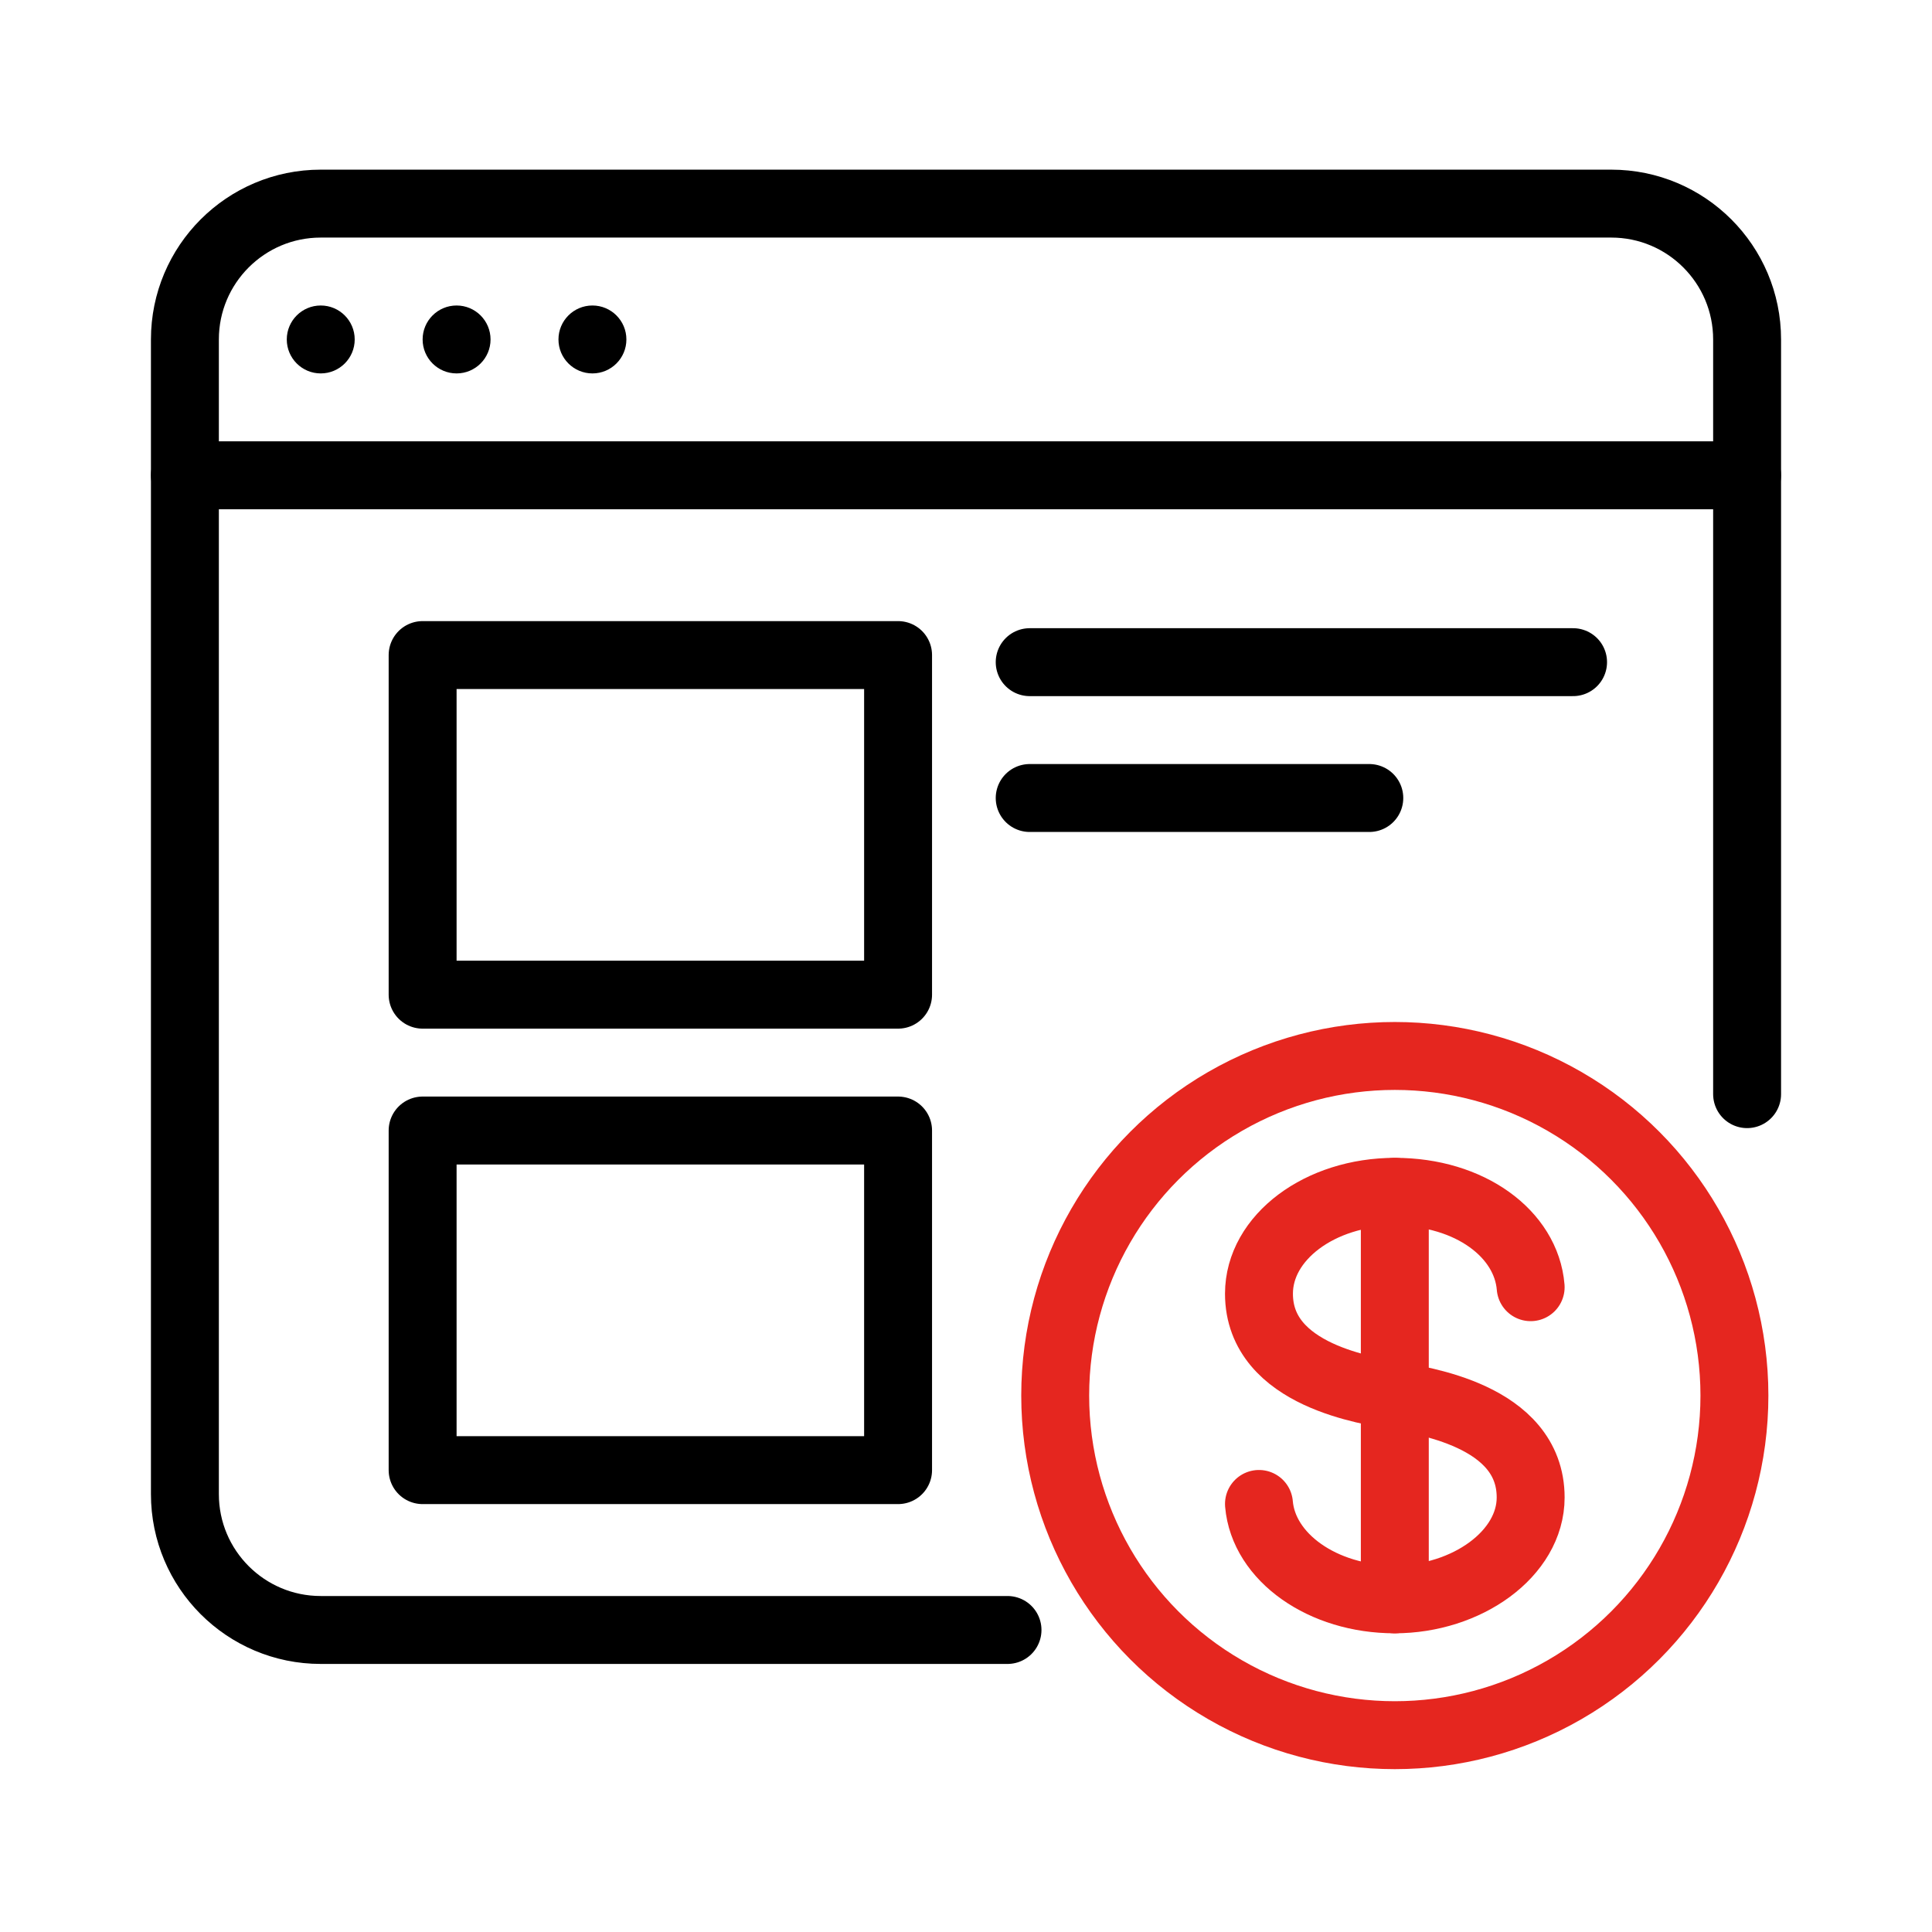 <?xml version="1.0" encoding="UTF-8"?><svg xmlns="http://www.w3.org/2000/svg" viewBox="0 0 128 128"><defs><style>.cls-1{stroke-width:0px;}.cls-2{stroke:#000;}.cls-2,.cls-3{fill:none;stroke-linecap:round;stroke-linejoin:round;stroke-width:4.5px;}.cls-3{stroke:#e5261f;}</style></defs><g id="App_Settings"><rect class="cls-2" x="28" y="43.4" width="31.5" height="22.5"/><rect class="cls-2" x="28" y="74.9" width="31.5" height="22.5"/><path class="cls-2" d="M66.75,107.99H21.25c-4.97,0-9-4.03-9-9V22.49c0-4.97,4.03-9,9-9h85.5c4.97,0,9,4.03,9,9v50"/><line class="cls-2" x1="12.25" y1="31.49" x2="115.75" y2="31.49"/><circle class="cls-1" cx="21.25" cy="22.49" r="2.25"/><circle class="cls-1" cx="30.25" cy="22.49" r="2.25"/><circle class="cls-1" cx="39.25" cy="22.49" r="2.25"/><line class="cls-2" x1="68.22" y1="43.87" x2="104.22" y2="43.87"/><line class="cls-2" x1="68.22" y1="52.87" x2="90.72" y2="52.87"/></g><g id="Dollar_App"><circle class="cls-3" cx="92.41" cy="92.46" r="22.5"/><path class="cls-3" d="M83.41,99.64c.3,3.53,4.21,6.32,8.99,6.32s9.01-3.02,9.01-6.75c0-5.5-7.42-6.42-8.99-6.75-1.57-.32-9.01-1.25-9.01-6.75,0-3.73,4.04-6.75,9.01-6.75s8.7,2.79,8.99,6.32"/><line class="cls-3" x1="92.41" y1="78.96" x2="92.41" y2="105.96"/></g></svg>